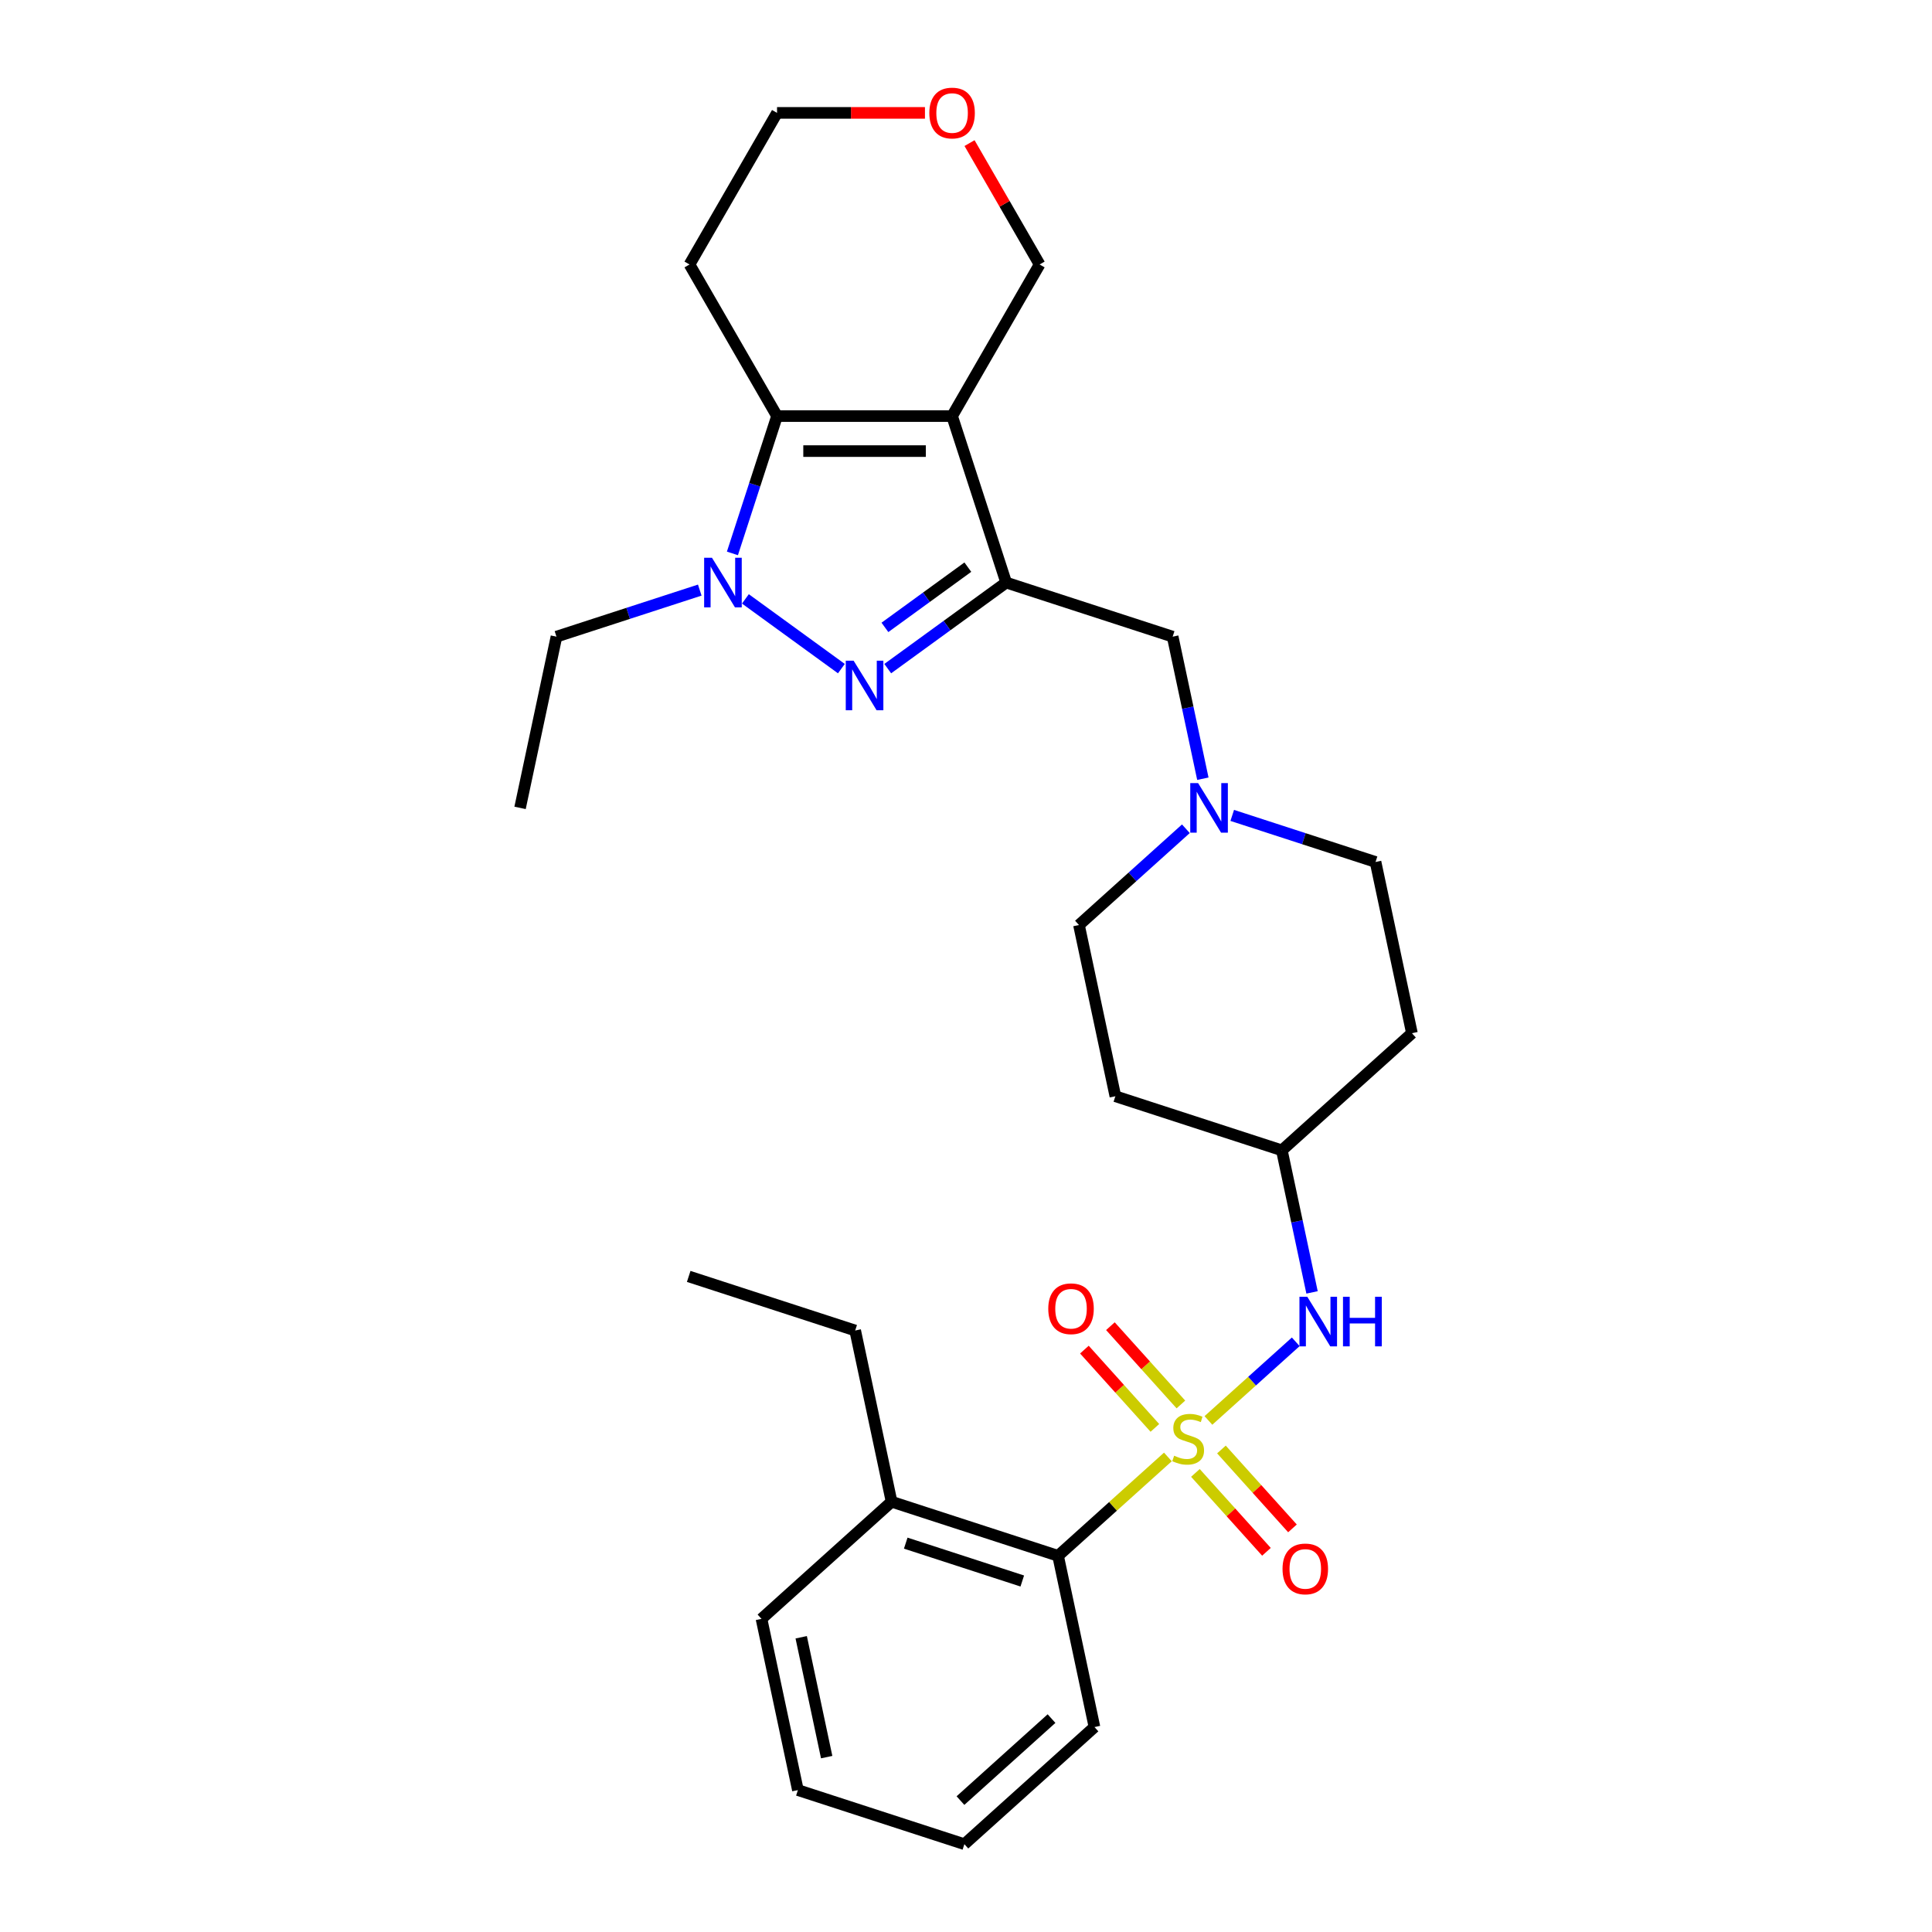 <?xml version='1.0' encoding='iso-8859-1'?>
<svg version='1.1' baseProfile='full'
              xmlns='http://www.w3.org/2000/svg'
                      xmlns:rdkit='http://www.rdkit.org/xml'
                      xmlns:xlink='http://www.w3.org/1999/xlink'
                  xml:space='preserve'
width='1000px' height='1000px' viewBox='0 0 1000 1000'>
<!-- END OF HEADER -->
<rect style='opacity:1.0;fill:#FFFFFF;stroke:none' width='1000' height='1000' x='0' y='0'> </rect>
<path class='bond-5' d='M 625.479,735.218 L 648.078,714.87' style='fill:none;fill-rule:evenodd;stroke:#CCCC00;stroke-width:6px;stroke-linecap:butt;stroke-linejoin:miter;stroke-opacity:1' />
<path class='bond-5' d='M 648.078,714.87 L 670.677,694.521' style='fill:none;fill-rule:evenodd;stroke:#0000FF;stroke-width:6px;stroke-linecap:butt;stroke-linejoin:miter;stroke-opacity:1' />
<path class='bond-6' d='M 604.495,754.112 L 576.074,779.702' style='fill:none;fill-rule:evenodd;stroke:#CCCC00;stroke-width:6px;stroke-linecap:butt;stroke-linejoin:miter;stroke-opacity:1' />
<path class='bond-6' d='M 576.074,779.702 L 547.654,805.292' style='fill:none;fill-rule:evenodd;stroke:#000000;stroke-width:6px;stroke-linecap:butt;stroke-linejoin:miter;stroke-opacity:1' />
<path class='bond-9' d='M 611.228,726.95 L 592.987,706.69' style='fill:none;fill-rule:evenodd;stroke:#CCCC00;stroke-width:6px;stroke-linecap:butt;stroke-linejoin:miter;stroke-opacity:1' />
<path class='bond-9' d='M 592.987,706.69 L 574.745,686.431' style='fill:none;fill-rule:evenodd;stroke:#FF0000;stroke-width:6px;stroke-linecap:butt;stroke-linejoin:miter;stroke-opacity:1' />
<path class='bond-9' d='M 597.762,739.075 L 579.52,718.816' style='fill:none;fill-rule:evenodd;stroke:#CCCC00;stroke-width:6px;stroke-linecap:butt;stroke-linejoin:miter;stroke-opacity:1' />
<path class='bond-9' d='M 579.52,718.816 L 561.279,698.556' style='fill:none;fill-rule:evenodd;stroke:#FF0000;stroke-width:6px;stroke-linecap:butt;stroke-linejoin:miter;stroke-opacity:1' />
<path class='bond-10' d='M 618.746,762.38 L 637.129,782.797' style='fill:none;fill-rule:evenodd;stroke:#CCCC00;stroke-width:6px;stroke-linecap:butt;stroke-linejoin:miter;stroke-opacity:1' />
<path class='bond-10' d='M 637.129,782.797 L 655.512,803.213' style='fill:none;fill-rule:evenodd;stroke:#FF0000;stroke-width:6px;stroke-linecap:butt;stroke-linejoin:miter;stroke-opacity:1' />
<path class='bond-10' d='M 632.213,750.255 L 650.596,770.671' style='fill:none;fill-rule:evenodd;stroke:#CCCC00;stroke-width:6px;stroke-linecap:butt;stroke-linejoin:miter;stroke-opacity:1' />
<path class='bond-10' d='M 650.596,770.671 L 668.979,791.088' style='fill:none;fill-rule:evenodd;stroke:#FF0000;stroke-width:6px;stroke-linecap:butt;stroke-linejoin:miter;stroke-opacity:1' />
<path class='bond-0' d='M 492.798,215.363 L 520.797,301.535' style='fill:none;fill-rule:evenodd;stroke:#000000;stroke-width:6px;stroke-linecap:butt;stroke-linejoin:miter;stroke-opacity:1' />
<path class='bond-4' d='M 492.798,215.363 L 402.192,215.363' style='fill:none;fill-rule:evenodd;stroke:#000000;stroke-width:6px;stroke-linecap:butt;stroke-linejoin:miter;stroke-opacity:1' />
<path class='bond-4' d='M 479.207,233.485 L 415.783,233.485' style='fill:none;fill-rule:evenodd;stroke:#000000;stroke-width:6px;stroke-linecap:butt;stroke-linejoin:miter;stroke-opacity:1' />
<path class='bond-12' d='M 492.798,215.363 L 538.101,136.896' style='fill:none;fill-rule:evenodd;stroke:#000000;stroke-width:6px;stroke-linecap:butt;stroke-linejoin:miter;stroke-opacity:1' />
<path class='bond-1' d='M 520.797,301.535 L 606.968,329.534' style='fill:none;fill-rule:evenodd;stroke:#000000;stroke-width:6px;stroke-linecap:butt;stroke-linejoin:miter;stroke-opacity:1' />
<path class='bond-2' d='M 520.797,301.535 L 490.144,323.805' style='fill:none;fill-rule:evenodd;stroke:#000000;stroke-width:6px;stroke-linecap:butt;stroke-linejoin:miter;stroke-opacity:1' />
<path class='bond-2' d='M 490.144,323.805 L 459.492,346.076' style='fill:none;fill-rule:evenodd;stroke:#0000FF;stroke-width:6px;stroke-linecap:butt;stroke-linejoin:miter;stroke-opacity:1' />
<path class='bond-2' d='M 500.95,293.556 L 479.493,309.145' style='fill:none;fill-rule:evenodd;stroke:#000000;stroke-width:6px;stroke-linecap:butt;stroke-linejoin:miter;stroke-opacity:1' />
<path class='bond-2' d='M 479.493,309.145 L 458.036,324.734' style='fill:none;fill-rule:evenodd;stroke:#0000FF;stroke-width:6px;stroke-linecap:butt;stroke-linejoin:miter;stroke-opacity:1' />
<path class='bond-3' d='M 435.499,346.076 L 385.819,309.981' style='fill:none;fill-rule:evenodd;stroke:#0000FF;stroke-width:6px;stroke-linecap:butt;stroke-linejoin:miter;stroke-opacity:1' />
<path class='bond-20' d='M 362.197,305.433 L 325.11,317.483' style='fill:none;fill-rule:evenodd;stroke:#0000FF;stroke-width:6px;stroke-linecap:butt;stroke-linejoin:miter;stroke-opacity:1' />
<path class='bond-20' d='M 325.11,317.483 L 288.022,329.534' style='fill:none;fill-rule:evenodd;stroke:#000000;stroke-width:6px;stroke-linecap:butt;stroke-linejoin:miter;stroke-opacity:1' />
<path class='bond-31' d='M 379.098,286.44 L 390.645,250.902' style='fill:none;fill-rule:evenodd;stroke:#0000FF;stroke-width:6px;stroke-linecap:butt;stroke-linejoin:miter;stroke-opacity:1' />
<path class='bond-31' d='M 390.645,250.902 L 402.192,215.363' style='fill:none;fill-rule:evenodd;stroke:#000000;stroke-width:6px;stroke-linecap:butt;stroke-linejoin:miter;stroke-opacity:1' />
<path class='bond-13' d='M 402.192,215.363 L 356.889,136.896' style='fill:none;fill-rule:evenodd;stroke:#000000;stroke-width:6px;stroke-linecap:butt;stroke-linejoin:miter;stroke-opacity:1' />
<path class='bond-14' d='M 679.112,668.943 L 671.297,632.177' style='fill:none;fill-rule:evenodd;stroke:#0000FF;stroke-width:6px;stroke-linecap:butt;stroke-linejoin:miter;stroke-opacity:1' />
<path class='bond-14' d='M 671.297,632.177 L 663.483,595.412' style='fill:none;fill-rule:evenodd;stroke:#000000;stroke-width:6px;stroke-linecap:butt;stroke-linejoin:miter;stroke-opacity:1' />
<path class='bond-11' d='M 547.654,805.292 L 461.482,777.293' style='fill:none;fill-rule:evenodd;stroke:#000000;stroke-width:6px;stroke-linecap:butt;stroke-linejoin:miter;stroke-opacity:1' />
<path class='bond-11' d='M 529.128,818.327 L 468.808,798.728' style='fill:none;fill-rule:evenodd;stroke:#000000;stroke-width:6px;stroke-linecap:butt;stroke-linejoin:miter;stroke-opacity:1' />
<path class='bond-22' d='M 547.654,805.292 L 566.492,893.918' style='fill:none;fill-rule:evenodd;stroke:#000000;stroke-width:6px;stroke-linecap:butt;stroke-linejoin:miter;stroke-opacity:1' />
<path class='bond-7' d='M 613.81,428.961 L 586.142,453.874' style='fill:none;fill-rule:evenodd;stroke:#0000FF;stroke-width:6px;stroke-linecap:butt;stroke-linejoin:miter;stroke-opacity:1' />
<path class='bond-7' d='M 586.142,453.874 L 558.473,478.787' style='fill:none;fill-rule:evenodd;stroke:#000000;stroke-width:6px;stroke-linecap:butt;stroke-linejoin:miter;stroke-opacity:1' />
<path class='bond-8' d='M 622.598,403.065 L 614.783,366.299' style='fill:none;fill-rule:evenodd;stroke:#0000FF;stroke-width:6px;stroke-linecap:butt;stroke-linejoin:miter;stroke-opacity:1' />
<path class='bond-8' d='M 614.783,366.299 L 606.968,329.534' style='fill:none;fill-rule:evenodd;stroke:#000000;stroke-width:6px;stroke-linecap:butt;stroke-linejoin:miter;stroke-opacity:1' />
<path class='bond-30' d='M 637.803,422.057 L 674.89,434.108' style='fill:none;fill-rule:evenodd;stroke:#0000FF;stroke-width:6px;stroke-linecap:butt;stroke-linejoin:miter;stroke-opacity:1' />
<path class='bond-30' d='M 674.89,434.108 L 711.978,446.158' style='fill:none;fill-rule:evenodd;stroke:#000000;stroke-width:6px;stroke-linecap:butt;stroke-linejoin:miter;stroke-opacity:1' />
<path class='bond-23' d='M 461.482,777.293 L 442.644,688.667' style='fill:none;fill-rule:evenodd;stroke:#000000;stroke-width:6px;stroke-linecap:butt;stroke-linejoin:miter;stroke-opacity:1' />
<path class='bond-24' d='M 461.482,777.293 L 394.149,837.921' style='fill:none;fill-rule:evenodd;stroke:#000000;stroke-width:6px;stroke-linecap:butt;stroke-linejoin:miter;stroke-opacity:1' />
<path class='bond-15' d='M 538.101,136.896 L 519.964,105.482' style='fill:none;fill-rule:evenodd;stroke:#000000;stroke-width:6px;stroke-linecap:butt;stroke-linejoin:miter;stroke-opacity:1' />
<path class='bond-15' d='M 519.964,105.482 L 501.827,74.068' style='fill:none;fill-rule:evenodd;stroke:#FF0000;stroke-width:6px;stroke-linecap:butt;stroke-linejoin:miter;stroke-opacity:1' />
<path class='bond-32' d='M 356.889,136.896 L 402.192,58.429' style='fill:none;fill-rule:evenodd;stroke:#000000;stroke-width:6px;stroke-linecap:butt;stroke-linejoin:miter;stroke-opacity:1' />
<path class='bond-16' d='M 663.483,595.412 L 730.816,534.784' style='fill:none;fill-rule:evenodd;stroke:#000000;stroke-width:6px;stroke-linecap:butt;stroke-linejoin:miter;stroke-opacity:1' />
<path class='bond-17' d='M 663.483,595.412 L 577.311,567.413' style='fill:none;fill-rule:evenodd;stroke:#000000;stroke-width:6px;stroke-linecap:butt;stroke-linejoin:miter;stroke-opacity:1' />
<path class='bond-21' d='M 478.754,58.429 L 440.473,58.429' style='fill:none;fill-rule:evenodd;stroke:#FF0000;stroke-width:6px;stroke-linecap:butt;stroke-linejoin:miter;stroke-opacity:1' />
<path class='bond-21' d='M 440.473,58.429 L 402.192,58.429' style='fill:none;fill-rule:evenodd;stroke:#000000;stroke-width:6px;stroke-linecap:butt;stroke-linejoin:miter;stroke-opacity:1' />
<path class='bond-18' d='M 730.816,534.784 L 711.978,446.158' style='fill:none;fill-rule:evenodd;stroke:#000000;stroke-width:6px;stroke-linecap:butt;stroke-linejoin:miter;stroke-opacity:1' />
<path class='bond-19' d='M 577.311,567.413 L 558.473,478.787' style='fill:none;fill-rule:evenodd;stroke:#000000;stroke-width:6px;stroke-linecap:butt;stroke-linejoin:miter;stroke-opacity:1' />
<path class='bond-25' d='M 288.022,329.534 L 269.184,418.16' style='fill:none;fill-rule:evenodd;stroke:#000000;stroke-width:6px;stroke-linecap:butt;stroke-linejoin:miter;stroke-opacity:1' />
<path class='bond-27' d='M 566.492,893.918 L 499.159,954.545' style='fill:none;fill-rule:evenodd;stroke:#000000;stroke-width:6px;stroke-linecap:butt;stroke-linejoin:miter;stroke-opacity:1' />
<path class='bond-27' d='M 544.266,889.546 L 497.133,931.985' style='fill:none;fill-rule:evenodd;stroke:#000000;stroke-width:6px;stroke-linecap:butt;stroke-linejoin:miter;stroke-opacity:1' />
<path class='bond-26' d='M 442.644,688.667 L 356.473,660.669' style='fill:none;fill-rule:evenodd;stroke:#000000;stroke-width:6px;stroke-linecap:butt;stroke-linejoin:miter;stroke-opacity:1' />
<path class='bond-29' d='M 394.149,837.921 L 412.987,926.547' style='fill:none;fill-rule:evenodd;stroke:#000000;stroke-width:6px;stroke-linecap:butt;stroke-linejoin:miter;stroke-opacity:1' />
<path class='bond-29' d='M 414.7,847.447 L 427.887,909.485' style='fill:none;fill-rule:evenodd;stroke:#000000;stroke-width:6px;stroke-linecap:butt;stroke-linejoin:miter;stroke-opacity:1' />
<path class='bond-28' d='M 499.159,954.545 L 412.987,926.547' style='fill:none;fill-rule:evenodd;stroke:#000000;stroke-width:6px;stroke-linecap:butt;stroke-linejoin:miter;stroke-opacity:1' />
<path  class='atom-0' d='M 607.739 753.472
Q 608.029 753.581, 609.225 754.088
Q 610.421 754.595, 611.725 754.922
Q 613.066 755.212, 614.371 755.212
Q 616.799 755.212, 618.213 754.052
Q 619.626 752.856, 619.626 750.79
Q 619.626 749.376, 618.901 748.507
Q 618.213 747.637, 617.126 747.166
Q 616.038 746.695, 614.226 746.151
Q 611.943 745.462, 610.566 744.81
Q 609.225 744.158, 608.246 742.78
Q 607.304 741.403, 607.304 739.084
Q 607.304 735.858, 609.478 733.865
Q 611.689 731.871, 616.038 731.871
Q 619.01 731.871, 622.381 733.285
L 621.547 736.076
Q 618.467 734.807, 616.147 734.807
Q 613.646 734.807, 612.269 735.858
Q 610.892 736.873, 610.928 738.649
Q 610.928 740.026, 611.617 740.86
Q 612.342 741.693, 613.356 742.164
Q 614.407 742.635, 616.147 743.179
Q 618.467 743.904, 619.844 744.629
Q 621.221 745.354, 622.199 746.84
Q 623.214 748.289, 623.214 750.79
Q 623.214 754.342, 620.822 756.263
Q 618.467 758.147, 614.516 758.147
Q 612.233 758.147, 610.493 757.64
Q 608.79 757.169, 606.76 756.335
L 607.739 753.472
' fill='#CCCC00'/>
<path  class='atom-3' d='M 441.823 341.962
L 450.232 355.553
Q 451.065 356.894, 452.406 359.322
Q 453.747 361.75, 453.82 361.895
L 453.82 341.962
L 457.226 341.962
L 457.226 367.622
L 453.711 367.622
L 444.686 352.762
Q 443.635 351.023, 442.512 349.029
Q 441.425 347.036, 441.098 346.42
L 441.098 367.622
L 437.764 367.622
L 437.764 341.962
L 441.823 341.962
' fill='#0000FF'/>
<path  class='atom-4' d='M 368.522 288.705
L 376.93 302.296
Q 377.763 303.637, 379.104 306.065
Q 380.445 308.493, 380.518 308.638
L 380.518 288.705
L 383.925 288.705
L 383.925 314.365
L 380.409 314.365
L 371.385 299.505
Q 370.334 297.766, 369.21 295.772
Q 368.123 293.779, 367.797 293.163
L 367.797 314.365
L 364.462 314.365
L 364.462 288.705
L 368.522 288.705
' fill='#0000FF'/>
<path  class='atom-6' d='M 676.649 671.208
L 685.057 684.799
Q 685.89 686.14, 687.231 688.568
Q 688.572 690.996, 688.645 691.141
L 688.645 671.208
L 692.052 671.208
L 692.052 696.868
L 688.536 696.868
L 679.512 682.008
Q 678.461 680.269, 677.337 678.275
Q 676.25 676.282, 675.924 675.666
L 675.924 696.868
L 672.59 696.868
L 672.59 671.208
L 676.649 671.208
' fill='#0000FF'/>
<path  class='atom-6' d='M 695.132 671.208
L 698.612 671.208
L 698.612 682.117
L 711.731 682.117
L 711.731 671.208
L 715.211 671.208
L 715.211 696.868
L 711.731 696.868
L 711.731 685.016
L 698.612 685.016
L 698.612 696.868
L 695.132 696.868
L 695.132 671.208
' fill='#0000FF'/>
<path  class='atom-8' d='M 620.135 405.33
L 628.543 418.921
Q 629.376 420.262, 630.717 422.69
Q 632.058 425.118, 632.131 425.263
L 632.131 405.33
L 635.538 405.33
L 635.538 430.989
L 632.022 430.989
L 622.998 416.13
Q 621.947 414.39, 620.823 412.397
Q 619.736 410.404, 619.41 409.788
L 619.41 430.989
L 616.075 430.989
L 616.075 405.33
L 620.135 405.33
' fill='#0000FF'/>
<path  class='atom-10' d='M 542.581 677.404
Q 542.581 671.243, 545.626 667.8
Q 548.67 664.357, 554.36 664.357
Q 560.05 664.357, 563.094 667.8
Q 566.139 671.243, 566.139 677.404
Q 566.139 683.638, 563.058 687.19
Q 559.978 690.705, 554.36 690.705
Q 548.706 690.705, 545.626 687.19
Q 542.581 683.674, 542.581 677.404
M 554.36 687.806
Q 558.274 687.806, 560.376 685.196
Q 562.515 682.551, 562.515 677.404
Q 562.515 672.366, 560.376 669.829
Q 558.274 667.256, 554.36 667.256
Q 550.446 667.256, 548.308 669.793
Q 546.205 672.33, 546.205 677.404
Q 546.205 682.587, 548.308 685.196
Q 550.446 687.806, 554.36 687.806
' fill='#FF0000'/>
<path  class='atom-11' d='M 663.836 812.071
Q 663.836 805.91, 666.88 802.467
Q 669.924 799.024, 675.614 799.024
Q 681.305 799.024, 684.349 802.467
Q 687.393 805.91, 687.393 812.071
Q 687.393 818.305, 684.313 821.856
Q 681.232 825.372, 675.614 825.372
Q 669.961 825.372, 666.88 821.856
Q 663.836 818.341, 663.836 812.071
M 675.614 822.472
Q 679.529 822.472, 681.631 819.863
Q 683.769 817.217, 683.769 812.071
Q 683.769 807.033, 681.631 804.496
Q 679.529 801.923, 675.614 801.923
Q 671.7 801.923, 669.562 804.46
Q 667.46 806.997, 667.46 812.071
Q 667.46 817.253, 669.562 819.863
Q 671.7 822.472, 675.614 822.472
' fill='#FF0000'/>
<path  class='atom-16' d='M 481.019 58.502
Q 481.019 52.341, 484.064 48.898
Q 487.108 45.455, 492.798 45.455
Q 498.488 45.455, 501.533 48.898
Q 504.577 52.341, 504.577 58.502
Q 504.577 64.736, 501.496 68.287
Q 498.416 71.803, 492.798 71.803
Q 487.144 71.803, 484.064 68.287
Q 481.019 64.772, 481.019 58.502
M 492.798 68.903
Q 496.712 68.903, 498.815 66.294
Q 500.953 63.648, 500.953 58.502
Q 500.953 53.464, 498.815 50.927
Q 496.712 48.354, 492.798 48.354
Q 488.884 48.354, 486.746 50.891
Q 484.644 53.428, 484.644 58.502
Q 484.644 63.684, 486.746 66.294
Q 488.884 68.903, 492.798 68.903
' fill='#FF0000'/>
</svg>
